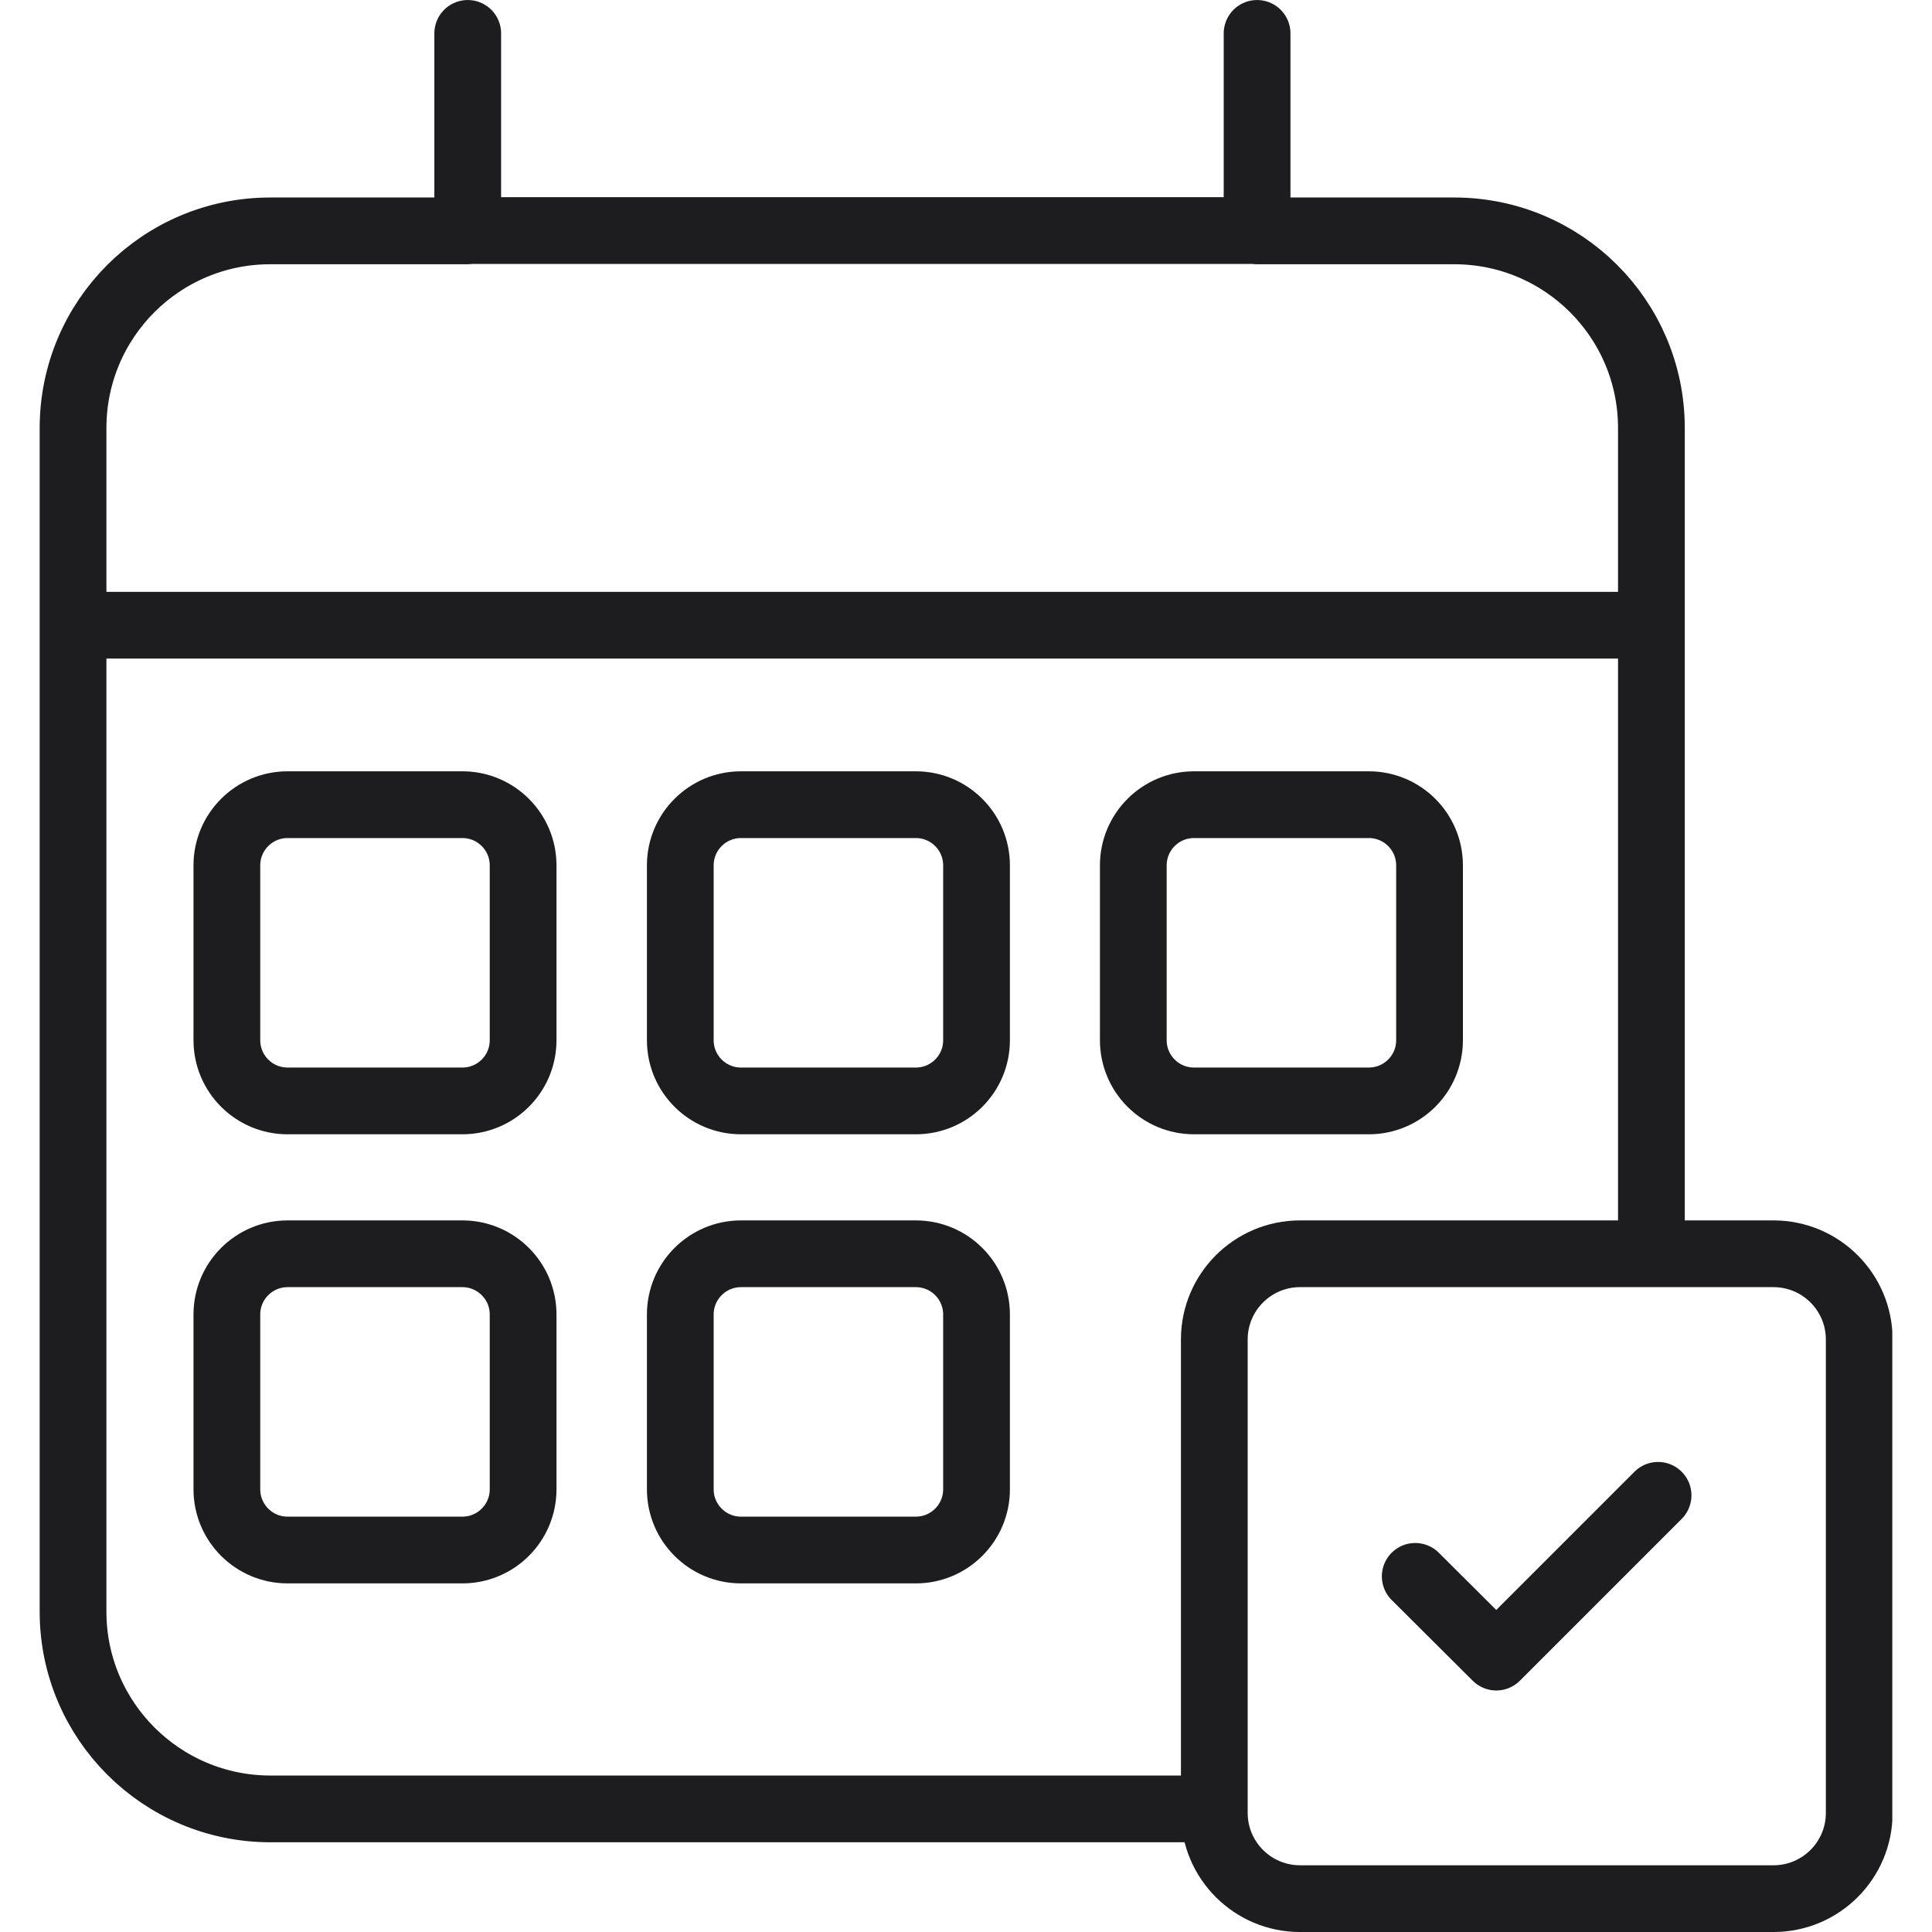 <svg width="42" height="42" viewBox="0 0 42 42" fill="none" xmlns="http://www.w3.org/2000/svg">
<g clip-path="url(#clip0_6997_15327)">
<path d="M1.588 13.592V9.305C1.588 6.934 3.51 5.019 5.874 5.019H10.161M1.588 13.592H35.9M1.588 13.592V35.038C1.588 37.402 3.51 39.324 5.881 39.324H26.211M35.9 13.592V9.305C35.9 6.934 33.978 5.019 31.614 5.019H27.328V0.726M35.9 13.592V26.639M27.328 5.012H10.168V0.726" stroke="#1D1D20" stroke-width="1.451" stroke-linecap="round" stroke-linejoin="round"/>
<path d="M10.052 17.493H6.252C5.523 17.493 4.932 18.084 4.932 18.813V22.613C4.932 23.343 5.523 23.933 6.252 23.933H10.052C10.781 23.933 11.372 23.343 11.372 22.613V18.813C11.372 18.084 10.781 17.493 10.052 17.493Z" stroke="#1D1D20" stroke-width="1.451" stroke-miterlimit="10"/>
<path d="M19.909 17.493H16.109C15.38 17.493 14.789 18.084 14.789 18.813V22.613C14.789 23.343 15.38 23.933 16.109 23.933H19.909C20.638 23.933 21.229 23.343 21.229 22.613V18.813C21.229 18.084 20.638 17.493 19.909 17.493Z" stroke="#1D1D20" stroke-width="1.451" stroke-miterlimit="10"/>
<path d="M10.052 27.256H6.252C5.523 27.256 4.932 27.847 4.932 28.576V32.376C4.932 33.105 5.523 33.696 6.252 33.696H10.052C10.781 33.696 11.372 33.105 11.372 32.376V28.576C11.372 27.847 10.781 27.256 10.052 27.256Z" stroke="#1D1D20" stroke-width="1.451" stroke-miterlimit="10"/>
<path d="M19.909 27.256H16.109C15.38 27.256 14.789 27.847 14.789 28.576V32.376C14.789 33.105 15.38 33.696 16.109 33.696H19.909C20.638 33.696 21.229 33.105 21.229 32.376V28.576C21.229 27.847 20.638 27.256 19.909 27.256Z" stroke="#1D1D20" stroke-width="1.451" stroke-miterlimit="10"/>
<path d="M29.757 17.493H25.957C25.228 17.493 24.637 18.084 24.637 18.813V22.613C24.637 23.343 25.228 23.933 25.957 23.933H29.757C30.486 23.933 31.077 23.343 31.077 22.613V18.813C31.077 18.084 30.486 17.493 29.757 17.493Z" stroke="#1D1D20" stroke-width="1.451" stroke-miterlimit="10"/>
<path d="M38.554 27.256H28.262C27.233 27.256 26.398 28.09 26.398 29.12V39.411C26.398 40.441 27.233 41.275 28.262 41.275H38.554C39.583 41.275 40.418 40.441 40.418 39.411V29.12C40.418 28.09 39.583 27.256 38.554 27.256Z" stroke="#1D1D20" stroke-width="1.451" stroke-miterlimit="10"/>
<path d="M36.045 32.507L32.528 36.024L30.766 34.269" stroke="#1D1D20" stroke-width="1.451" stroke-linecap="round" stroke-linejoin="round"/>
</g>
<defs>
<clipPath id="clip0_6997_15327">
<rect width="40.274" height="42" fill="white" transform="translate(0.863)"/>
</clipPath>
</defs>
</svg>
